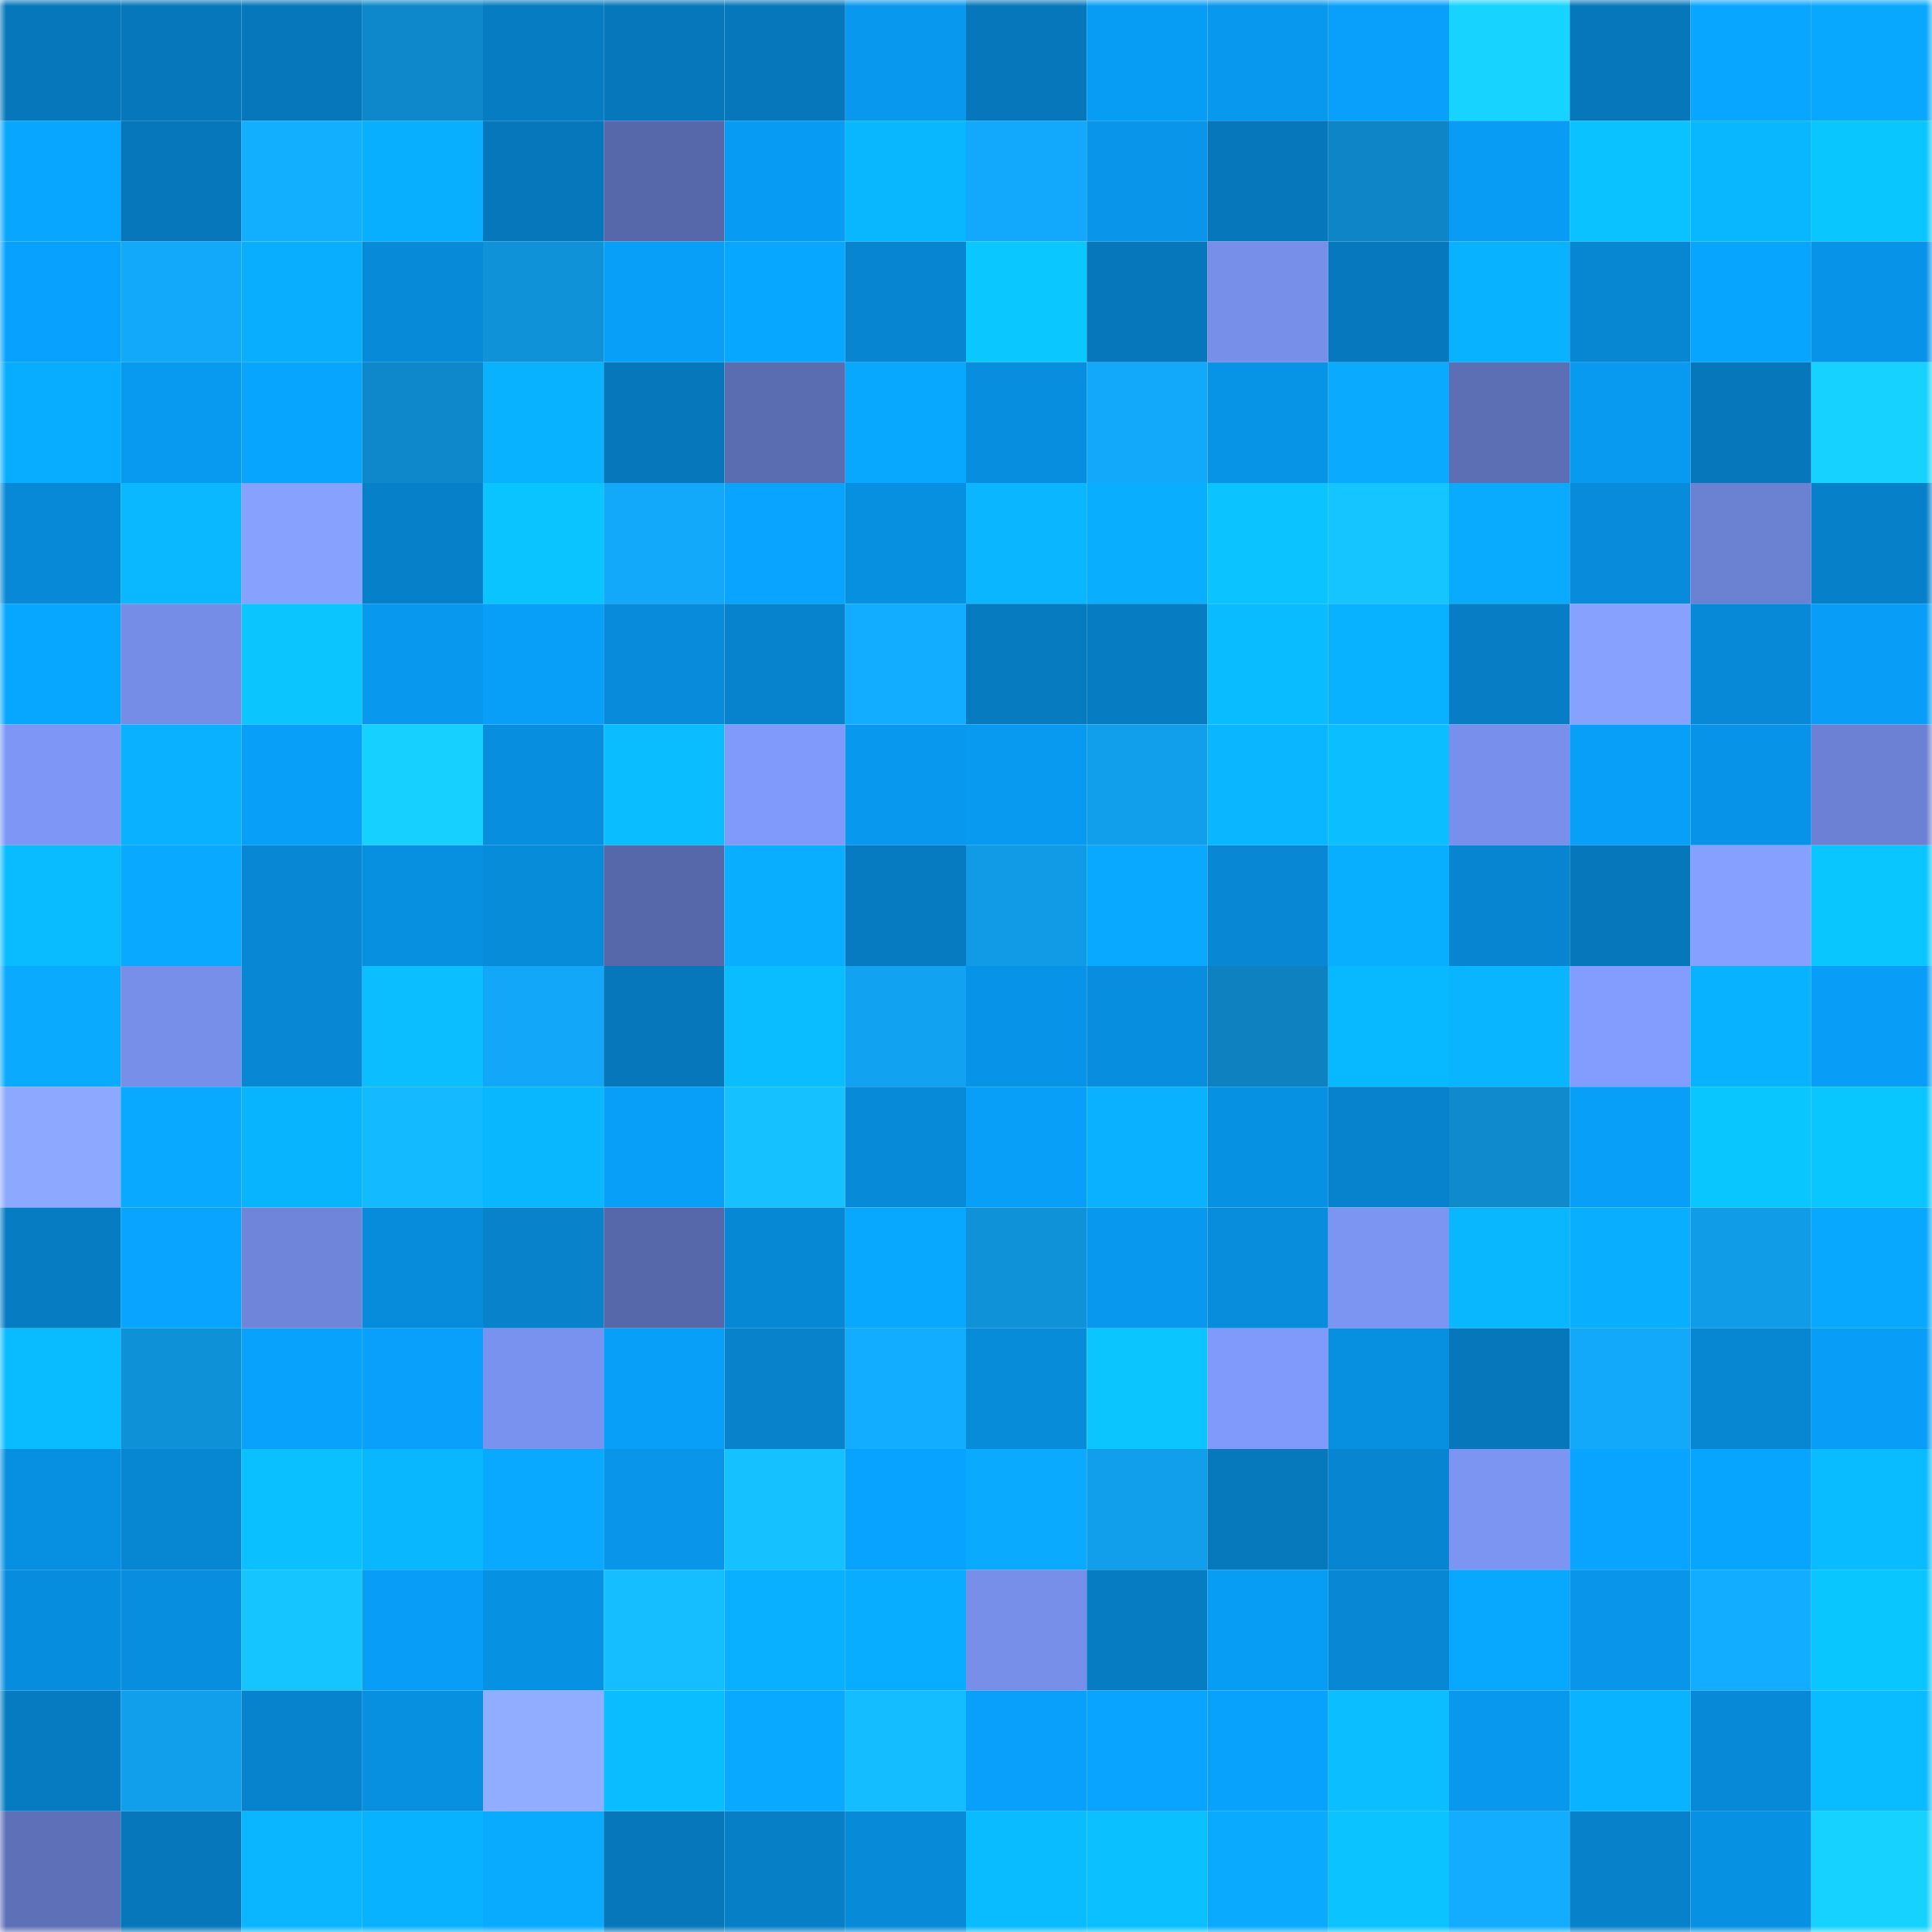 <svg viewBox="0 0 160 160" fill="none" role="img" xmlns="http://www.w3.org/2000/svg" width="240" height="240" name="ens%2Cthentwrk.eth"><mask id="1218931686" mask-type="alpha" maskUnits="userSpaceOnUse" x="0" y="0" width="160" height="160"><rect width="160" height="160" fill="#FFFFFF"></rect></mask><g mask="url(#1218931686)"><rect x="0" y="0" width="10" height="10" fill="#0677bb"></rect><rect x="10" y="0" width="10" height="10" fill="#0677bb"></rect><rect x="20" y="0" width="10" height="10" fill="#0677bb"></rect><rect x="30" y="0" width="10" height="10" fill="#0e88ca"></rect><rect x="40" y="0" width="10" height="10" fill="#067cc2"></rect><rect x="50" y="0" width="10" height="10" fill="#0677bb"></rect><rect x="60" y="0" width="10" height="10" fill="#0677bb"></rect><rect x="70" y="0" width="10" height="10" fill="#0899ef"></rect><rect x="80" y="0" width="10" height="10" fill="#0677bb"></rect><rect x="90" y="0" width="10" height="10" fill="#089df5"></rect><rect x="100" y="0" width="10" height="10" fill="#0898ee"></rect><rect x="110" y="0" width="10" height="10" fill="#08a0fb"></rect><rect x="120" y="0" width="10" height="10" fill="#16d3ff"></rect><rect x="130" y="0" width="10" height="10" fill="#0677bb"></rect><rect x="140" y="0" width="10" height="10" fill="#08a6ff"></rect><rect x="150" y="0" width="10" height="10" fill="#08a8ff"></rect><rect x="0" y="10" width="10" height="10" fill="#08a6ff"></rect><rect x="10" y="10" width="10" height="10" fill="#0677bb"></rect><rect x="20" y="10" width="10" height="10" fill="#13afff"></rect><rect x="30" y="10" width="10" height="10" fill="#09afff"></rect><rect x="40" y="10" width="10" height="10" fill="#0677bb"></rect><rect x="50" y="10" width="10" height="10" fill="#5768aa"></rect><rect x="60" y="10" width="10" height="10" fill="#089bf3"></rect><rect x="70" y="10" width="10" height="10" fill="#09b7ff"></rect><rect x="80" y="10" width="10" height="10" fill="#12a9fc"></rect><rect x="90" y="10" width="10" height="10" fill="#0895ea"></rect><rect x="100" y="10" width="10" height="10" fill="#0677bb"></rect><rect x="110" y="10" width="10" height="10" fill="#0e85c6"></rect><rect x="120" y="10" width="10" height="10" fill="#089cf4"></rect><rect x="130" y="10" width="10" height="10" fill="#0ac2ff"></rect><rect x="140" y="10" width="10" height="10" fill="#09b7ff"></rect><rect x="150" y="10" width="10" height="10" fill="#0ac6ff"></rect><rect x="0" y="20" width="10" height="10" fill="#08a2fe"></rect><rect x="10" y="20" width="10" height="10" fill="#12a9fb"></rect><rect x="20" y="20" width="10" height="10" fill="#09aeff"></rect><rect x="30" y="20" width="10" height="10" fill="#078ad8"></rect><rect x="40" y="20" width="10" height="10" fill="#1092d8"></rect><rect x="50" y="20" width="10" height="10" fill="#089ff9"></rect><rect x="60" y="20" width="10" height="10" fill="#08a7ff"></rect><rect x="70" y="20" width="10" height="10" fill="#0785d0"></rect><rect x="80" y="20" width="10" height="10" fill="#0ac7ff"></rect><rect x="90" y="20" width="10" height="10" fill="#0677bb"></rect><rect x="100" y="20" width="10" height="10" fill="#778fe9"></rect><rect x="110" y="20" width="10" height="10" fill="#0678bd"></rect><rect x="120" y="20" width="10" height="10" fill="#09b2ff"></rect><rect x="130" y="20" width="10" height="10" fill="#0786d2"></rect><rect x="140" y="20" width="10" height="10" fill="#08a5ff"></rect><rect x="150" y="20" width="10" height="10" fill="#0794e8"></rect><rect x="0" y="30" width="10" height="10" fill="#09adff"></rect><rect x="10" y="30" width="10" height="10" fill="#089af1"></rect><rect x="20" y="30" width="10" height="10" fill="#08a5ff"></rect><rect x="30" y="30" width="10" height="10" fill="#0e88ca"></rect><rect x="40" y="30" width="10" height="10" fill="#09b2ff"></rect><rect x="50" y="30" width="10" height="10" fill="#0677bb"></rect><rect x="60" y="30" width="10" height="10" fill="#5b6db1"></rect><rect x="70" y="30" width="10" height="10" fill="#08a8ff"></rect><rect x="80" y="30" width="10" height="10" fill="#078ede"></rect><rect x="90" y="30" width="10" height="10" fill="#12a9fb"></rect><rect x="100" y="30" width="10" height="10" fill="#0793e6"></rect><rect x="110" y="30" width="10" height="10" fill="#09aaff"></rect><rect x="120" y="30" width="10" height="10" fill="#5c6fb5"></rect><rect x="130" y="30" width="10" height="10" fill="#089af1"></rect><rect x="140" y="30" width="10" height="10" fill="#0677bb"></rect><rect x="150" y="30" width="10" height="10" fill="#16d2ff"></rect><rect x="0" y="40" width="10" height="10" fill="#0789d7"></rect><rect x="10" y="40" width="10" height="10" fill="#09b8ff"></rect><rect x="20" y="40" width="10" height="10" fill="#86a1ff"></rect><rect x="30" y="40" width="10" height="10" fill="#0680c8"></rect><rect x="40" y="40" width="10" height="10" fill="#0ac4ff"></rect><rect x="50" y="40" width="10" height="10" fill="#12a9fb"></rect><rect x="60" y="40" width="10" height="10" fill="#08a4ff"></rect><rect x="70" y="40" width="10" height="10" fill="#078fe0"></rect><rect x="80" y="40" width="10" height="10" fill="#09b6ff"></rect><rect x="90" y="40" width="10" height="10" fill="#09aeff"></rect><rect x="100" y="40" width="10" height="10" fill="#0ac3ff"></rect><rect x="110" y="40" width="10" height="10" fill="#15c5ff"></rect><rect x="120" y="40" width="10" height="10" fill="#09abff"></rect><rect x="130" y="40" width="10" height="10" fill="#078bda"></rect><rect x="140" y="40" width="10" height="10" fill="#6b81d2"></rect><rect x="150" y="40" width="10" height="10" fill="#0680c8"></rect><rect x="0" y="50" width="10" height="10" fill="#08a7ff"></rect><rect x="10" y="50" width="10" height="10" fill="#768de7"></rect><rect x="20" y="50" width="10" height="10" fill="#0ac5ff"></rect><rect x="30" y="50" width="10" height="10" fill="#0899ef"></rect><rect x="40" y="50" width="10" height="10" fill="#089ff8"></rect><rect x="50" y="50" width="10" height="10" fill="#078bda"></rect><rect x="60" y="50" width="10" height="10" fill="#0782cc"></rect><rect x="70" y="50" width="10" height="10" fill="#12adff"></rect><rect x="80" y="50" width="10" height="10" fill="#067bc0"></rect><rect x="90" y="50" width="10" height="10" fill="#067cc3"></rect><rect x="100" y="50" width="10" height="10" fill="#09bcff"></rect><rect x="110" y="50" width="10" height="10" fill="#09b2ff"></rect><rect x="120" y="50" width="10" height="10" fill="#067dc4"></rect><rect x="130" y="50" width="10" height="10" fill="#86a1ff"></rect><rect x="140" y="50" width="10" height="10" fill="#0789d7"></rect><rect x="150" y="50" width="10" height="10" fill="#089ef7"></rect><rect x="0" y="60" width="10" height="10" fill="#7e97f7"></rect><rect x="10" y="60" width="10" height="10" fill="#09b1ff"></rect><rect x="20" y="60" width="10" height="10" fill="#089ff9"></rect><rect x="30" y="60" width="10" height="10" fill="#16d0ff"></rect><rect x="40" y="60" width="10" height="10" fill="#078ede"></rect><rect x="50" y="60" width="10" height="10" fill="#0abdff"></rect><rect x="60" y="60" width="10" height="10" fill="#809afb"></rect><rect x="70" y="60" width="10" height="10" fill="#0899ef"></rect><rect x="80" y="60" width="10" height="10" fill="#089af1"></rect><rect x="90" y="60" width="10" height="10" fill="#119feb"></rect><rect x="100" y="60" width="10" height="10" fill="#09b6ff"></rect><rect x="110" y="60" width="10" height="10" fill="#0abeff"></rect><rect x="120" y="60" width="10" height="10" fill="#7890eb"></rect><rect x="130" y="60" width="10" height="10" fill="#089ff9"></rect><rect x="140" y="60" width="10" height="10" fill="#0794e8"></rect><rect x="150" y="60" width="10" height="10" fill="#6c81d3"></rect><rect x="0" y="70" width="10" height="10" fill="#09bbff"></rect><rect x="10" y="70" width="10" height="10" fill="#09a9ff"></rect><rect x="20" y="70" width="10" height="10" fill="#0787d4"></rect><rect x="30" y="70" width="10" height="10" fill="#078fe0"></rect><rect x="40" y="70" width="10" height="10" fill="#078cda"></rect><rect x="50" y="70" width="10" height="10" fill="#5768aa"></rect><rect x="60" y="70" width="10" height="10" fill="#09aeff"></rect><rect x="70" y="70" width="10" height="10" fill="#067bc1"></rect><rect x="80" y="70" width="10" height="10" fill="#119be6"></rect><rect x="90" y="70" width="10" height="10" fill="#09a9ff"></rect><rect x="100" y="70" width="10" height="10" fill="#0787d4"></rect><rect x="110" y="70" width="10" height="10" fill="#09afff"></rect><rect x="120" y="70" width="10" height="10" fill="#0785d0"></rect><rect x="130" y="70" width="10" height="10" fill="#0677bb"></rect><rect x="140" y="70" width="10" height="10" fill="#86a0ff"></rect><rect x="150" y="70" width="10" height="10" fill="#0ac6ff"></rect><rect x="0" y="80" width="10" height="10" fill="#09aaff"></rect><rect x="10" y="80" width="10" height="10" fill="#788fea"></rect><rect x="20" y="80" width="10" height="10" fill="#0787d4"></rect><rect x="30" y="80" width="10" height="10" fill="#0abeff"></rect><rect x="40" y="80" width="10" height="10" fill="#12a7f8"></rect><rect x="50" y="80" width="10" height="10" fill="#0677bb"></rect><rect x="60" y="80" width="10" height="10" fill="#0abdff"></rect><rect x="70" y="80" width="10" height="10" fill="#11a3f1"></rect><rect x="80" y="80" width="10" height="10" fill="#0794e8"></rect><rect x="90" y="80" width="10" height="10" fill="#078ede"></rect><rect x="100" y="80" width="10" height="10" fill="#0e82c1"></rect><rect x="110" y="80" width="10" height="10" fill="#09b9ff"></rect><rect x="120" y="80" width="10" height="10" fill="#09b5ff"></rect><rect x="130" y="80" width="10" height="10" fill="#839dff"></rect><rect x="140" y="80" width="10" height="10" fill="#09b2ff"></rect><rect x="150" y="80" width="10" height="10" fill="#089ef7"></rect><rect x="0" y="90" width="10" height="10" fill="#8da9ff"></rect><rect x="10" y="90" width="10" height="10" fill="#09a9ff"></rect><rect x="20" y="90" width="10" height="10" fill="#09b4ff"></rect><rect x="30" y="90" width="10" height="10" fill="#14baff"></rect><rect x="40" y="90" width="10" height="10" fill="#09b7ff"></rect><rect x="50" y="90" width="10" height="10" fill="#089ff9"></rect><rect x="60" y="90" width="10" height="10" fill="#15c1ff"></rect><rect x="70" y="90" width="10" height="10" fill="#078ad8"></rect><rect x="80" y="90" width="10" height="10" fill="#089ff9"></rect><rect x="90" y="90" width="10" height="10" fill="#09b1ff"></rect><rect x="100" y="90" width="10" height="10" fill="#0791e2"></rect><rect x="110" y="90" width="10" height="10" fill="#0782cc"></rect><rect x="120" y="90" width="10" height="10" fill="#0f8acd"></rect><rect x="130" y="90" width="10" height="10" fill="#089ff9"></rect><rect x="140" y="90" width="10" height="10" fill="#0ac6ff"></rect><rect x="150" y="90" width="10" height="10" fill="#0ac6ff"></rect><rect x="0" y="100" width="10" height="10" fill="#067cc2"></rect><rect x="10" y="100" width="10" height="10" fill="#08a4ff"></rect><rect x="20" y="100" width="10" height="10" fill="#6f85d9"></rect><rect x="30" y="100" width="10" height="10" fill="#078cdc"></rect><rect x="40" y="100" width="10" height="10" fill="#0782cb"></rect><rect x="50" y="100" width="10" height="10" fill="#5768aa"></rect><rect x="60" y="100" width="10" height="10" fill="#0788d5"></rect><rect x="70" y="100" width="10" height="10" fill="#08a8ff"></rect><rect x="80" y="100" width="10" height="10" fill="#1092d9"></rect><rect x="90" y="100" width="10" height="10" fill="#0898ee"></rect><rect x="100" y="100" width="10" height="10" fill="#078ddc"></rect><rect x="110" y="100" width="10" height="10" fill="#7c95f3"></rect><rect x="120" y="100" width="10" height="10" fill="#09b7ff"></rect><rect x="130" y="100" width="10" height="10" fill="#09aeff"></rect><rect x="140" y="100" width="10" height="10" fill="#119ce8"></rect><rect x="150" y="100" width="10" height="10" fill="#08a8ff"></rect><rect x="0" y="110" width="10" height="10" fill="#09bbff"></rect><rect x="10" y="110" width="10" height="10" fill="#0f91d8"></rect><rect x="20" y="110" width="10" height="10" fill="#08a2fd"></rect><rect x="30" y="110" width="10" height="10" fill="#08a0fb"></rect><rect x="40" y="110" width="10" height="10" fill="#7a92ef"></rect><rect x="50" y="110" width="10" height="10" fill="#089ff9"></rect><rect x="60" y="110" width="10" height="10" fill="#0782cb"></rect><rect x="70" y="110" width="10" height="10" fill="#12adff"></rect><rect x="80" y="110" width="10" height="10" fill="#078cda"></rect><rect x="90" y="110" width="10" height="10" fill="#0ac5ff"></rect><rect x="100" y="110" width="10" height="10" fill="#809afb"></rect><rect x="110" y="110" width="10" height="10" fill="#078fe0"></rect><rect x="120" y="110" width="10" height="10" fill="#0677bb"></rect><rect x="130" y="110" width="10" height="10" fill="#12a9fb"></rect><rect x="140" y="110" width="10" height="10" fill="#0786d2"></rect><rect x="150" y="110" width="10" height="10" fill="#089ef7"></rect><rect x="0" y="120" width="10" height="10" fill="#0790e1"></rect><rect x="10" y="120" width="10" height="10" fill="#0786d2"></rect><rect x="20" y="120" width="10" height="10" fill="#0ac0ff"></rect><rect x="30" y="120" width="10" height="10" fill="#09b7ff"></rect><rect x="40" y="120" width="10" height="10" fill="#09a9ff"></rect><rect x="50" y="120" width="10" height="10" fill="#0895ea"></rect><rect x="60" y="120" width="10" height="10" fill="#15c2ff"></rect><rect x="70" y="120" width="10" height="10" fill="#08a3ff"></rect><rect x="80" y="120" width="10" height="10" fill="#09aaff"></rect><rect x="90" y="120" width="10" height="10" fill="#119feb"></rect><rect x="100" y="120" width="10" height="10" fill="#0678bc"></rect><rect x="110" y="120" width="10" height="10" fill="#0785d0"></rect><rect x="120" y="120" width="10" height="10" fill="#7c94f2"></rect><rect x="130" y="120" width="10" height="10" fill="#08a4ff"></rect><rect x="140" y="120" width="10" height="10" fill="#08a5ff"></rect><rect x="150" y="120" width="10" height="10" fill="#09bcff"></rect><rect x="0" y="130" width="10" height="10" fill="#078ddd"></rect><rect x="10" y="130" width="10" height="10" fill="#078ede"></rect><rect x="20" y="130" width="10" height="10" fill="#15c5ff"></rect><rect x="30" y="130" width="10" height="10" fill="#089ef7"></rect><rect x="40" y="130" width="10" height="10" fill="#0791e2"></rect><rect x="50" y="130" width="10" height="10" fill="#14beff"></rect><rect x="60" y="130" width="10" height="10" fill="#09b0ff"></rect><rect x="70" y="130" width="10" height="10" fill="#09adff"></rect><rect x="80" y="130" width="10" height="10" fill="#778fe9"></rect><rect x="90" y="130" width="10" height="10" fill="#067cc3"></rect><rect x="100" y="130" width="10" height="10" fill="#089df5"></rect><rect x="110" y="130" width="10" height="10" fill="#0787d4"></rect><rect x="120" y="130" width="10" height="10" fill="#08a8ff"></rect><rect x="130" y="130" width="10" height="10" fill="#0895ea"></rect><rect x="140" y="130" width="10" height="10" fill="#12adff"></rect><rect x="150" y="130" width="10" height="10" fill="#0ac6ff"></rect><rect x="0" y="140" width="10" height="10" fill="#067bc1"></rect><rect x="10" y="140" width="10" height="10" fill="#119feb"></rect><rect x="20" y="140" width="10" height="10" fill="#0783cd"></rect><rect x="30" y="140" width="10" height="10" fill="#078fe0"></rect><rect x="40" y="140" width="10" height="10" fill="#90adff"></rect><rect x="50" y="140" width="10" height="10" fill="#0abdff"></rect><rect x="60" y="140" width="10" height="10" fill="#08a9ff"></rect><rect x="70" y="140" width="10" height="10" fill="#14bdff"></rect><rect x="80" y="140" width="10" height="10" fill="#08a0fb"></rect><rect x="90" y="140" width="10" height="10" fill="#08a4ff"></rect><rect x="100" y="140" width="10" height="10" fill="#08a1fc"></rect><rect x="110" y="140" width="10" height="10" fill="#0abeff"></rect><rect x="120" y="140" width="10" height="10" fill="#0898ee"></rect><rect x="130" y="140" width="10" height="10" fill="#09b3ff"></rect><rect x="140" y="140" width="10" height="10" fill="#0789d7"></rect><rect x="150" y="140" width="10" height="10" fill="#09bcff"></rect><rect x="0" y="150" width="10" height="10" fill="#5e70b7"></rect><rect x="10" y="150" width="10" height="10" fill="#0677bb"></rect><rect x="20" y="150" width="10" height="10" fill="#09b6ff"></rect><rect x="30" y="150" width="10" height="10" fill="#09b2ff"></rect><rect x="40" y="150" width="10" height="10" fill="#09abff"></rect><rect x="50" y="150" width="10" height="10" fill="#0677bb"></rect><rect x="60" y="150" width="10" height="10" fill="#067fc6"></rect><rect x="70" y="150" width="10" height="10" fill="#078ad8"></rect><rect x="80" y="150" width="10" height="10" fill="#09bbff"></rect><rect x="90" y="150" width="10" height="10" fill="#0ac0ff"></rect><rect x="100" y="150" width="10" height="10" fill="#09aaff"></rect><rect x="110" y="150" width="10" height="10" fill="#0ac3ff"></rect><rect x="120" y="150" width="10" height="10" fill="#12adff"></rect><rect x="130" y="150" width="10" height="10" fill="#0781ca"></rect><rect x="140" y="150" width="10" height="10" fill="#0791e3"></rect><rect x="150" y="150" width="10" height="10" fill="#16d2ff"></rect></g></svg>